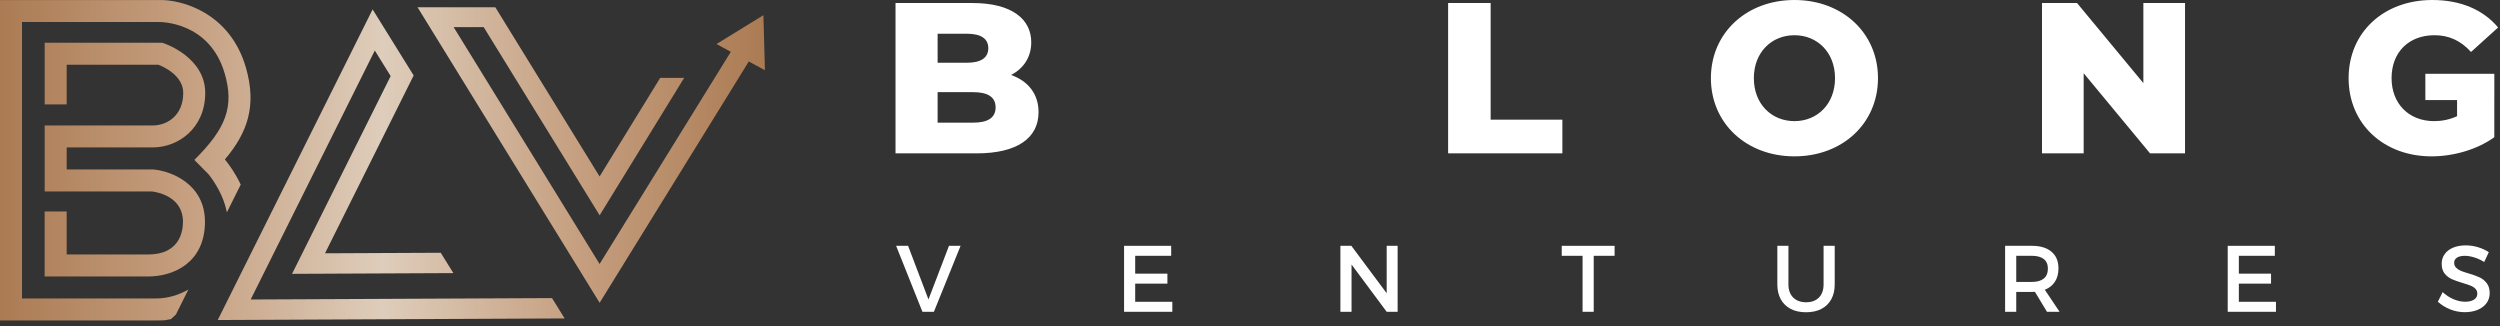 <svg xmlns="http://www.w3.org/2000/svg" width="268" height="35" viewBox="0 0 268 35" fill="none"><rect x="0" y="0" width="268" height="35" fill="#333333" stroke="none"/><path fill-rule="evenodd" clip-rule="evenodd" d="M20.197 31.032L18.855 33.722L18.328 34.208C18.127 34.239 18.007 34.264 17.91 34.284C17.671 34.334 17.572 34.355 16.746 34.355H0V0.004H16.979C19.453 -0.083 24.642 1.346 26.352 7.215C27.568 11.397 26.494 14.271 24.108 17.091C24.612 17.711 25.265 18.636 25.805 19.788L24.322 22.759C23.968 20.979 23.023 19.531 22.367 18.694L20.832 17.143C24.288 13.726 25.109 11.386 24.087 7.874C22.47 2.318 17.226 2.357 17.009 2.361H2.36V31.993H16.746C17.988 31.993 19.16 31.63 20.197 31.032ZM78.347 5.551L64.276 28.298L48.632 2.91H51.854L64.282 23.081L73.343 8.349H70.774L64.276 18.917L53.101 0.781H44.762L64.282 32.46L80.272 6.591L82.001 7.526L81.837 1.629L76.812 4.721L78.347 5.551ZM26.873 32.105L40.178 5.418L41.879 8.154L31.308 29.356L48.602 29.276L47.247 27.096L34.841 27.154L44.345 8.089L39.945 1.008L23.34 34.307L60.531 34.136L59.176 31.956L26.873 32.105ZM16.48 18.168L7.149 18.164V15.804H16.37C19.1 15.804 22 13.756 22 9.961C22 6.166 17.73 4.692 17.546 4.636L17.373 4.582H4.789V11.195H7.149V6.942H16.986C17.572 7.171 19.642 8.113 19.642 9.963C19.642 12.357 17.946 13.449 16.37 13.449H4.789V20.526H16.305C16.822 20.589 19.614 21.053 19.614 23.77C19.614 24.826 19.249 27.281 15.869 27.281H7.147V22.67H4.787V29.639H15.869C18.685 29.639 21.972 28.103 21.972 23.768C21.972 19.744 18.378 18.346 16.478 18.171L16.48 18.168Z" fill="url(#paint0_linear_3763_7)"></path><path d="M264.325 26.305C264.778 26.305 265.22 26.37 265.651 26.502C266.082 26.634 266.465 26.811 266.8 27.035L266.307 28.085C265.942 27.861 265.577 27.695 265.212 27.587C264.851 27.478 264.525 27.424 264.236 27.424C263.877 27.424 263.596 27.488 263.392 27.616C263.189 27.745 263.087 27.927 263.087 28.164C263.087 28.371 263.152 28.545 263.284 28.687C263.419 28.828 263.586 28.942 263.787 29.027C263.991 29.113 264.275 29.208 264.64 29.313C265.117 29.454 265.505 29.594 265.804 29.732C266.107 29.87 266.363 30.076 266.573 30.349C266.787 30.622 266.894 30.977 266.894 31.414C266.894 31.825 266.781 32.187 266.554 32.499C266.327 32.808 266.011 33.046 265.607 33.214C265.206 33.382 264.745 33.466 264.226 33.466C263.687 33.466 263.164 33.365 262.658 33.165C262.155 32.961 261.714 32.688 261.336 32.346L261.854 31.315C262.212 31.644 262.603 31.899 263.028 32.08C263.455 32.257 263.861 32.346 264.246 32.346C264.663 32.346 264.987 32.27 265.217 32.119C265.451 31.968 265.567 31.758 265.567 31.488C265.567 31.271 265.498 31.092 265.36 30.95C265.222 30.809 265.05 30.699 264.842 30.62C264.639 30.538 264.356 30.442 263.994 30.334C263.511 30.192 263.121 30.054 262.825 29.92C262.533 29.785 262.28 29.588 262.066 29.328C261.855 29.065 261.75 28.715 261.75 28.277C261.75 27.88 261.857 27.533 262.071 27.237C262.288 26.938 262.59 26.707 262.978 26.546C263.366 26.385 263.815 26.305 264.325 26.305Z" fill="white"></path><path d="M240.004 27.422V29.335H243.456V30.405H240.004V32.353H243.984V33.424H238.811V26.352H243.861V27.422H240.004Z" fill="white"></path><path d="M218.143 31.283C218.077 31.29 217.969 31.293 217.818 31.293H216.141V33.424H214.947V26.352H217.818C218.718 26.352 219.419 26.562 219.918 26.983C220.418 27.404 220.668 27.999 220.668 28.768C220.668 29.334 220.541 29.812 220.288 30.203C220.035 30.591 219.674 30.877 219.203 31.061L220.786 33.424H219.435L218.143 31.283ZM217.818 30.223C218.37 30.223 218.794 30.103 219.09 29.863C219.386 29.623 219.534 29.268 219.534 28.798C219.534 28.341 219.386 27.997 219.09 27.767C218.794 27.537 218.37 27.422 217.818 27.422H216.141V30.223H217.818Z" fill="white"></path><path d="M196.681 30.494C196.681 31.106 196.558 31.637 196.311 32.087C196.065 32.534 195.711 32.878 195.251 33.118C194.791 33.355 194.243 33.473 193.609 33.473C192.974 33.473 192.427 33.355 191.966 33.118C191.506 32.878 191.151 32.534 190.901 32.087C190.655 31.637 190.531 31.106 190.531 30.494V26.352H191.72V30.494C191.72 31.086 191.889 31.553 192.228 31.895C192.57 32.233 193.033 32.403 193.619 32.403C194.197 32.403 194.653 32.235 194.985 31.9C195.32 31.561 195.488 31.093 195.488 30.494V26.352H196.681V30.494Z" fill="white"></path><path d="M170.846 27.422V33.424H169.652V27.422H167.418V26.352H173.085V27.422H170.846Z" fill="white"></path><path d="M148.653 33.424L144.885 28.354V33.424H143.691V26.352H144.865L148.653 31.436V26.352H149.826V33.424H148.653Z" fill="white"></path><path d="M121.693 27.422V29.335H125.146V30.405H121.693V32.353H125.673V33.424H120.5V26.352H125.55V27.422H121.693Z" fill="white"></path><path d="M98.885 33.424L96.064 26.352H97.347L99.531 32.102L101.731 26.352H102.974L100.113 33.424H98.885Z" fill="white"></path><path fill-rule="evenodd" clip-rule="evenodd" d="M192.364 16.761C187.207 16.761 183.408 13.215 183.408 8.38C183.408 3.545 187.207 0 192.364 0C197.521 0 201.32 3.545 201.32 8.38C201.32 13.215 197.521 16.761 192.364 16.761ZM192.364 12.985C194.804 12.985 196.715 11.166 196.715 8.38C196.715 5.595 194.804 3.776 192.364 3.776C189.924 3.776 188.013 5.595 188.013 8.38C188.013 11.166 189.924 12.985 192.364 12.985ZM263.398 10.726V12.455C262.592 12.824 261.786 12.985 260.935 12.985C258.218 12.985 256.376 11.097 256.376 8.38C256.376 5.595 258.218 3.776 260.981 3.776C262.523 3.776 263.789 4.351 264.894 5.571L267.795 2.947C266.207 1.036 263.766 0 260.75 0C255.524 0 251.771 3.476 251.771 8.38C251.771 13.284 255.524 16.761 260.658 16.761C263.007 16.761 265.525 16.047 267.39 14.711V10.726H267.391V7.914L259.998 7.914V10.726H263.398ZM234.235 0.32H229.769V8.908L222.655 0.32H218.902V16.436H223.369V7.849L230.483 16.436H234.235V0.32ZM155.238 0.324V16.44H167.486V12.825H159.797V0.324H155.238ZM108.386 8.037C110.205 8.681 111.333 10.063 111.333 12.02C111.333 14.806 109.031 16.44 104.703 16.44H96V0.324H104.242C108.478 0.324 110.55 2.051 110.55 4.537C110.55 6.08 109.768 7.323 108.386 8.037ZM103.644 3.616H100.512V6.725H103.644C105.163 6.725 105.946 6.195 105.946 5.159C105.946 4.146 105.163 3.616 103.644 3.616ZM104.334 13.148C105.9 13.148 106.729 12.618 106.729 11.513C106.729 10.408 105.9 9.879 104.334 9.879H100.512V13.148H104.334Z" fill="white"></path><defs><linearGradient id="paint0_linear_3763_7" x1="82.001" y1="34.244" x2="1.28864e-06" y2="34.244" gradientUnits="userSpaceOnUse"><stop stop-color="#AB7B53"></stop><stop offset="0.25" stop-color="#C6A081"></stop><stop offset="0.5" stop-color="#DECDBB"></stop><stop offset="0.75" stop-color="#C6A081"></stop><stop offset="1" stop-color="#AB7B53"></stop></linearGradient></defs></svg>